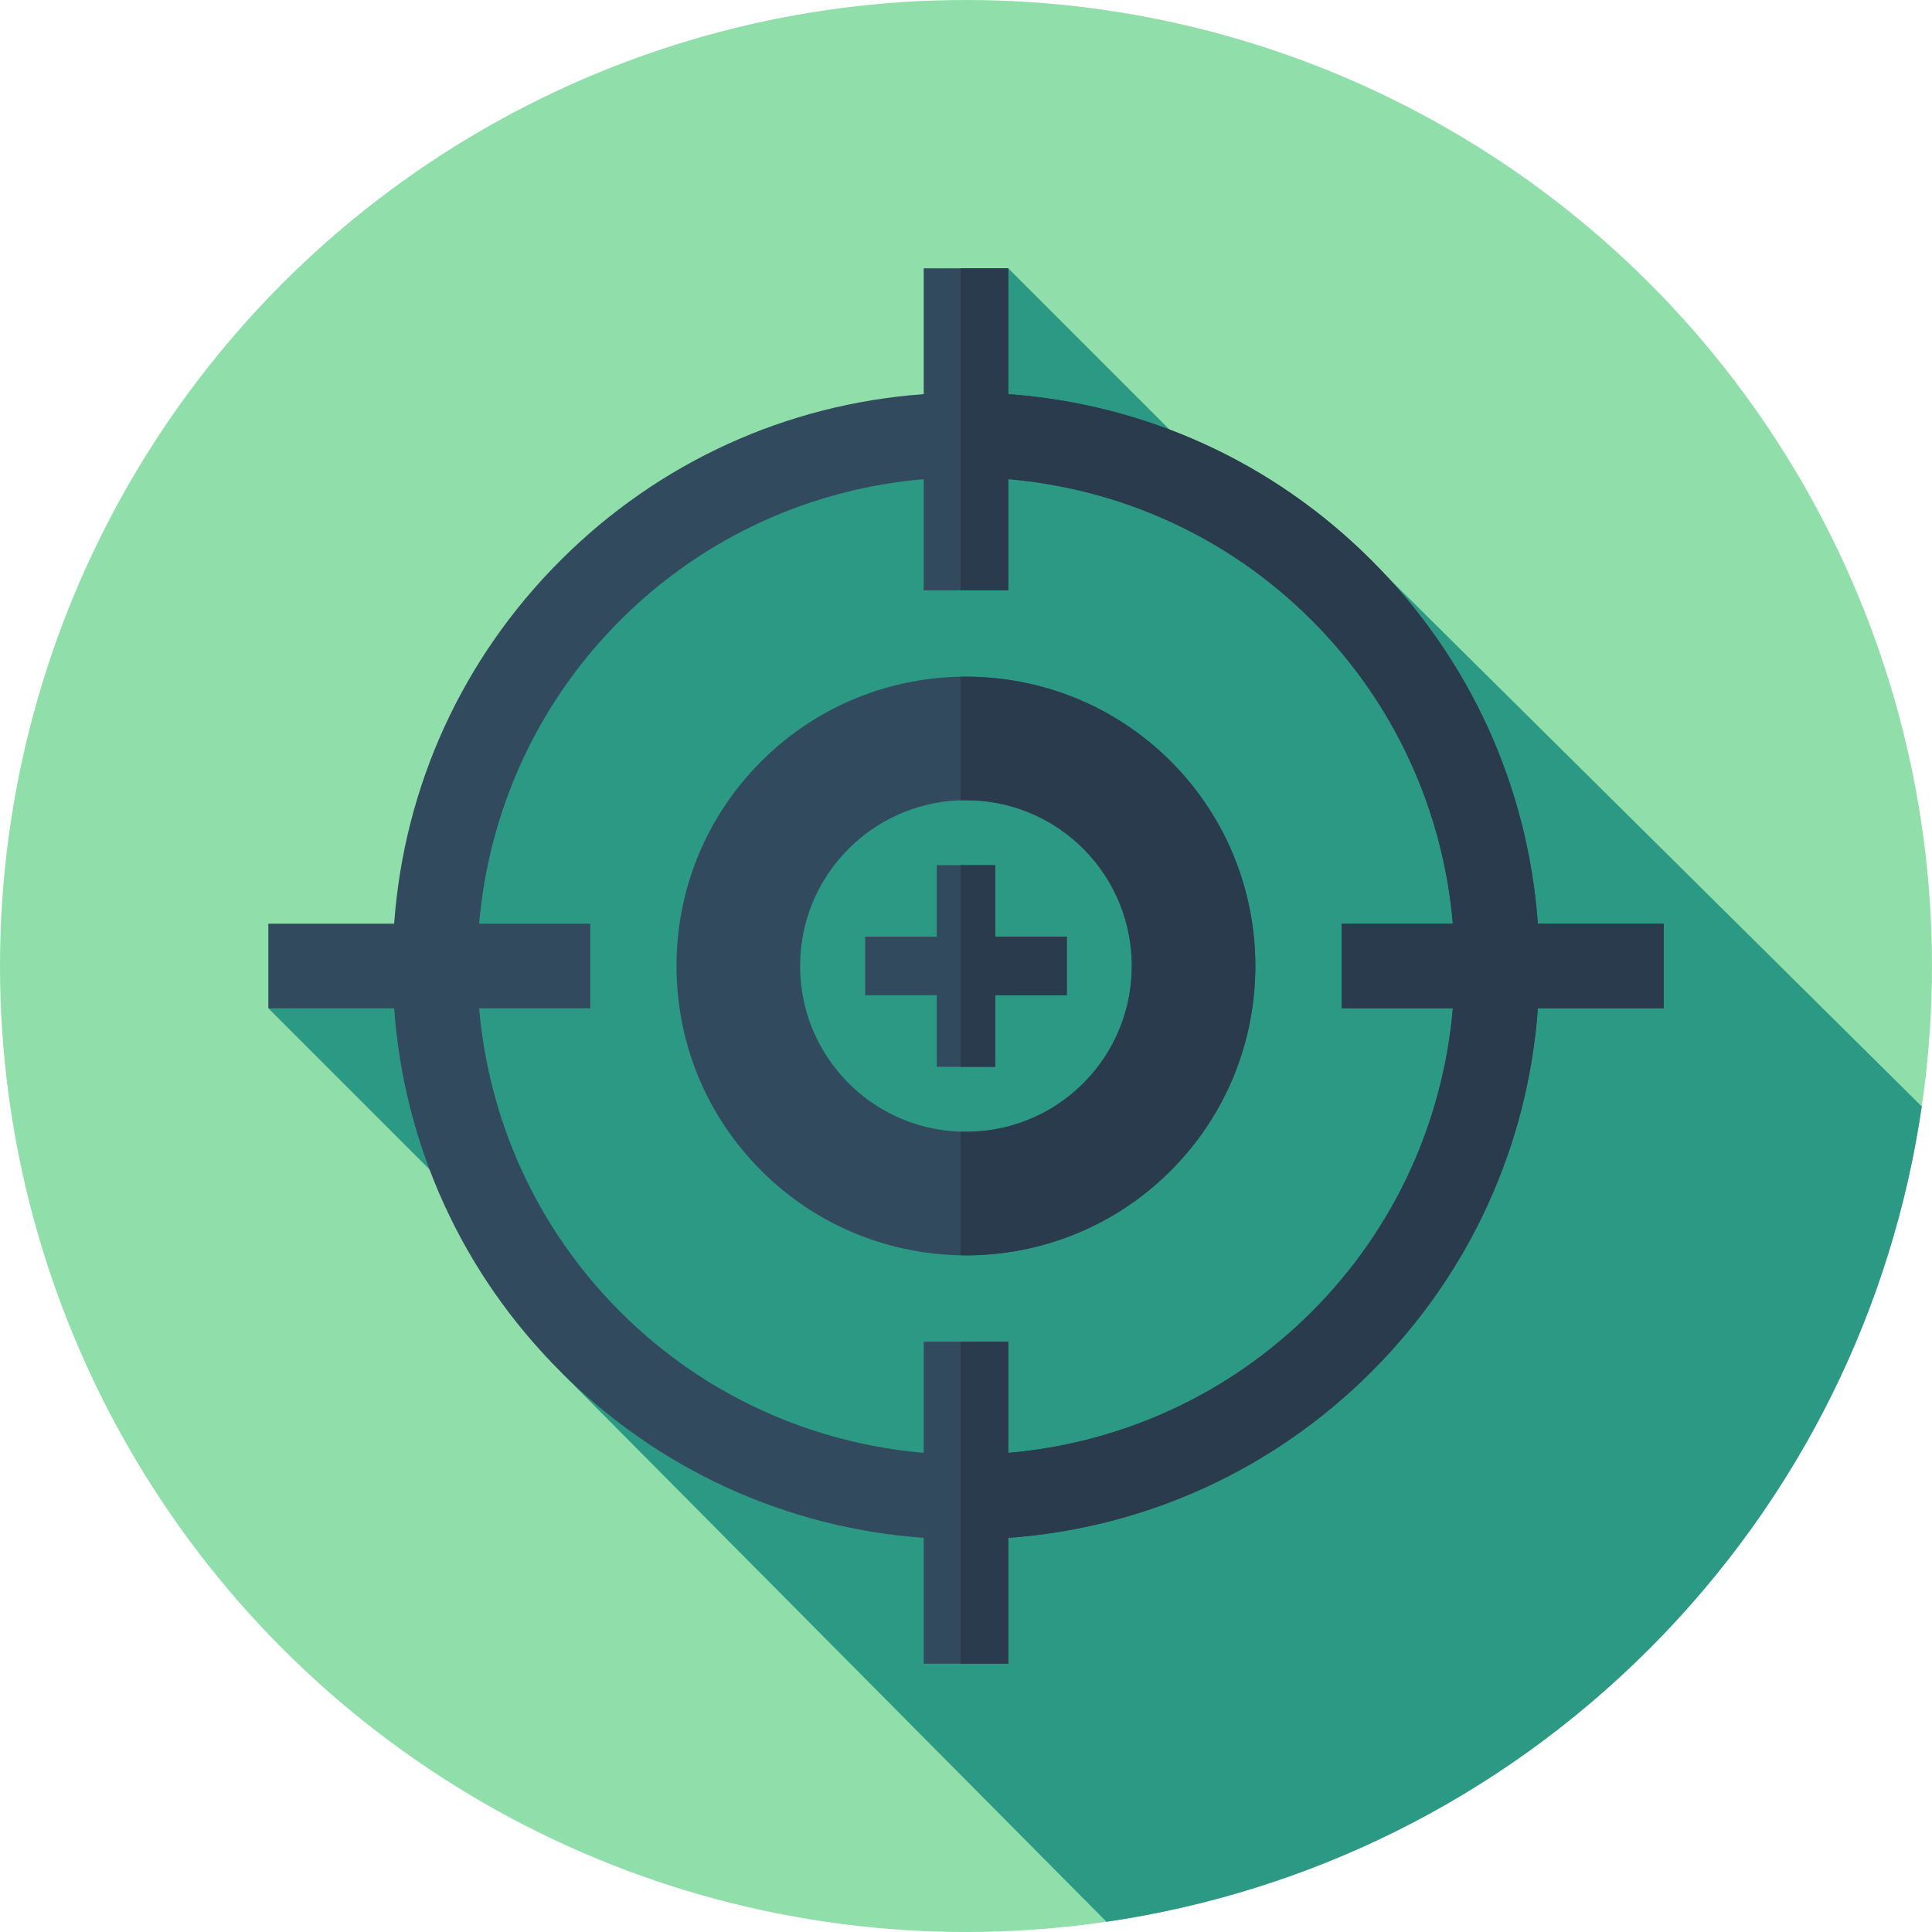<?xml version="1.0" encoding="iso-8859-1"?>
<!-- Uploaded to: SVG Repo, www.svgrepo.com, Generator: SVG Repo Mixer Tools -->
<svg height="800px" width="800px" version="1.1" id="Layer_1" xmlns="http://www.w3.org/2000/svg" xmlns:xlink="http://www.w3.org/1999/xlink" 
	 viewBox="0 0 512 512" xml:space="preserve">
<circle style="fill:#90DFAA;" cx="256" cy="256" r="256"/>
<path style="fill:#2C9984;" d="M293.228,509.29c52.617-7.692,103.3-31.778,143.793-72.27c40.493-40.493,64.579-91.176,72.27-143.793
	L367.669,152.876l-3.793,14.907l-96.671-96.671l-2.5,55.022h-70.191l-69.244,69.244l-8.62,60.978l-45.54,10.85l94.334,94.334
	l-16.591,2.272L293.228,509.29z"/>
<g>
	<path style="fill:#324A5E;" d="M201.754,201.752c-14.491,14.489-22.471,33.756-22.471,54.248s7.98,39.758,22.471,54.248
		c14.955,14.957,34.601,22.433,54.246,22.433s39.291-7.477,54.246-22.433c29.913-29.913,29.913-78.583,0-108.496
		C280.338,171.842,231.665,171.842,201.754,201.752z M287.087,287.085c-17.141,17.141-45.032,17.141-62.173,0
		c-8.302-8.302-12.876-19.344-12.876-31.085c0-11.742,4.574-22.783,12.876-31.085c8.571-8.571,19.828-12.857,31.087-12.857
		c11.259,0,22.516,4.286,31.087,12.857C304.228,242.055,304.228,269.945,287.087,287.085z"/>
	<path style="fill:#324A5E;" d="M440.889,244.795h-33.34c-2.636-36.376-18.02-70.225-44.07-96.275
		c-26.048-26.048-59.897-41.432-96.273-44.068v-33.34h-22.411v33.34c-36.376,2.636-70.223,18.02-96.273,44.068
		c-26.05,26.05-41.434,59.899-44.07,96.275h-33.34v22.411h33.34c2.636,36.376,18.02,70.225,44.07,96.275
		c26.05,26.048,59.897,41.432,96.273,44.068v33.34h22.411v-33.34c36.376-2.636,70.225-18.02,96.275-44.068
		c26.05-26.05,41.434-59.899,44.07-96.275h33.34v-22.411H440.889z M347.632,347.631c-22.416,22.418-51.071,34.866-80.427,37.392
		v-29.467h-22.411v29.467c-29.356-2.526-58.009-14.974-80.427-37.392c-22.416-22.416-34.864-51.069-37.39-80.425h29.467v-22.411
		h-29.467c2.526-29.356,14.974-58.009,37.39-80.425c22.418-22.418,51.071-34.866,80.427-37.392v29.467h22.411v-29.467
		c29.356,2.526,58.011,14.974,80.427,37.392c22.416,22.416,34.864,51.071,37.39,80.425h-29.467v22.411h29.467
		C382.497,296.562,370.048,325.215,347.632,347.631z"/>
	<polygon style="fill:#324A5E;" points="263.758,229.279 248.242,229.279 248.242,248.242 229.279,248.242 229.279,263.758 
		248.242,263.758 248.242,282.721 263.758,282.721 263.758,263.758 282.721,263.758 282.721,248.242 263.758,248.242 	"/>
</g>
<g>
	<path style="fill:#2B3B4E;" d="M310.248,201.752c-15.32-15.32-35.561-22.773-55.684-22.399v32.737
		c0.479-0.016,0.958-0.034,1.436-0.034c11.257,0,22.516,4.286,31.087,12.857c17.141,17.141,17.141,45.03,0,62.171
		c-8.935,8.935-20.792,13.202-32.523,12.822v32.739c0.479,0.009,0.958,0.034,1.436,0.034c19.646,0,39.291-7.477,54.246-22.433
		C340.159,280.335,340.159,231.665,310.248,201.752z"/>
	<path style="fill:#2B3B4E;" d="M407.549,244.795c-2.636-36.376-18.02-70.225-44.07-96.275
		c-26.048-26.048-59.897-41.432-96.273-44.068v-33.34h-12.641v85.333h12.641v-29.467c29.356,2.526,58.011,14.974,80.427,37.392
		c22.416,22.416,34.864,51.071,37.39,80.425h-29.467v22.411h29.467c-2.526,29.356-14.974,58.009-37.39,80.425
		c-22.416,22.418-51.071,34.866-80.427,37.392v-29.467h-12.641v85.333h12.641v-33.34c36.376-2.636,70.225-18.02,96.275-44.068
		c26.05-26.05,41.434-59.899,44.07-96.275h33.34v-22.411H407.549z"/>
	<polygon style="fill:#2B3B4E;" points="263.758,248.242 263.758,229.279 254.564,229.279 254.564,282.721 263.758,282.721 
		263.758,263.758 282.721,263.758 282.721,248.242 	"/>
</g>
</svg>